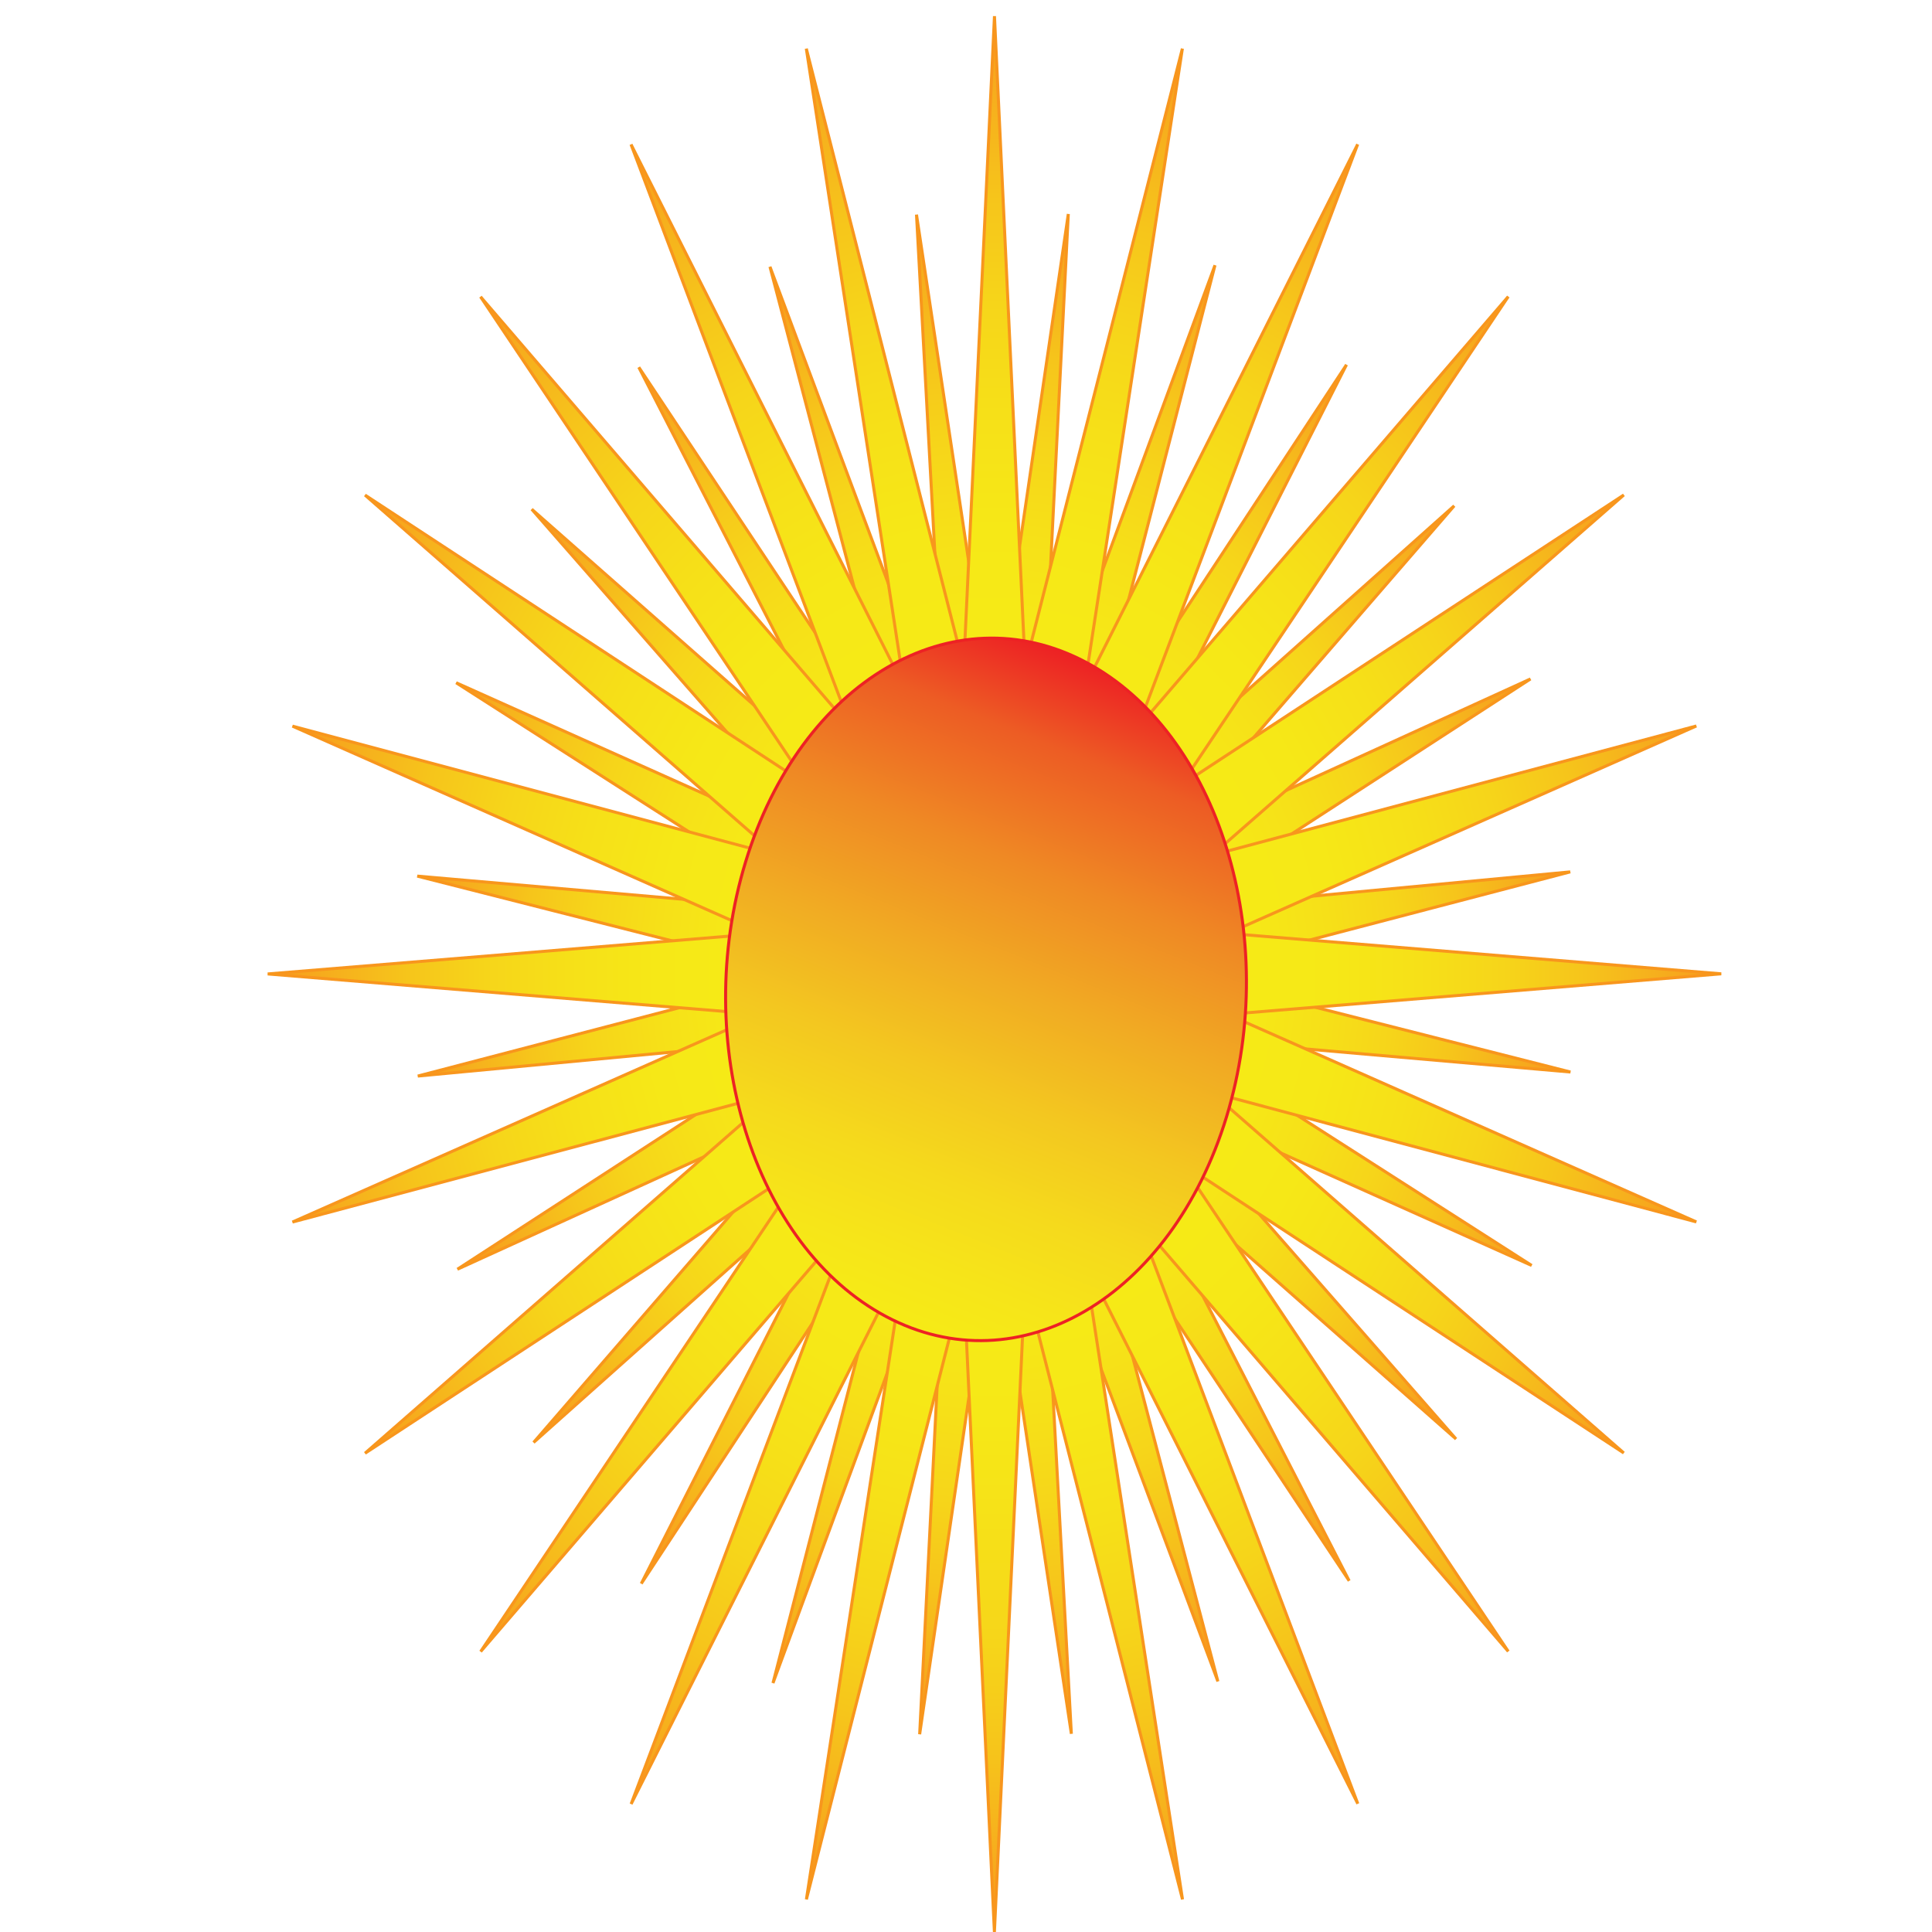 <?xml version="1.0" encoding="utf-8"?>
<!-- Generator: Adobe Illustrator 16.0.0, SVG Export Plug-In . SVG Version: 6.00 Build 0)  -->
<!DOCTYPE svg PUBLIC "-//W3C//DTD SVG 1.1//EN" "http://www.w3.org/Graphics/SVG/1.1/DTD/svg11.dtd">
<svg version="1.1" id="Layer_1" xmlns="http://www.w3.org/2000/svg" xmlns:xlink="http://www.w3.org/1999/xlink" x="0px" y="0px"
	 width="64px" height="64px" viewBox="0 0 64 64" enable-background="new 0 0 64 64" xml:space="preserve">
<g>
	
		<linearGradient id="SVGID_1_" gradientUnits="userSpaceOnUse" x1="33.02" y1="24.243" x2="33.02" y2="7.054" gradientTransform="matrix(0.991 -0.133 0.133 0.991 -3.851 4.59)">
		<stop  offset="0" style="stop-color:#F6EB16"/>
		<stop  offset="0.211" style="stop-color:#F6E817"/>
		<stop  offset="0.39" style="stop-color:#F6E018"/>
		<stop  offset="0.557" style="stop-color:#F6D51A"/>
		<stop  offset="0.717" style="stop-color:#F6C51B"/>
		<stop  offset="0.87" style="stop-color:#F6AF1D"/>
		<stop  offset="1" style="stop-color:#F8991D"/>
	</linearGradient>
	<polyline fill="url(#SVGID_1_)" stroke="#F8961D" stroke-width="0.1" points="30.36,7.109 31.294,24.328 32.909,24.042 
		30.36,7.109 	"/>
	
		<linearGradient id="SVGID_2_" gradientUnits="userSpaceOnUse" x1="1650.873" y1="699.683" x2="1650.873" y2="685.901" gradientTransform="matrix(0.385 0.923 -0.923 0.385 48.285 -1764.15)">
		<stop  offset="0" style="stop-color:#F6EB16"/>
		<stop  offset="0.211" style="stop-color:#F6E817"/>
		<stop  offset="0.39" style="stop-color:#F6E018"/>
		<stop  offset="0.557" style="stop-color:#F6D51A"/>
		<stop  offset="0.717" style="stop-color:#F6C51B"/>
		<stop  offset="0.87" style="stop-color:#F6AF1D"/>
		<stop  offset="1" style="stop-color:#F8991D"/>
	</linearGradient>
	<polygon fill="url(#SVGID_2_)" stroke="#F8961D" stroke-width="0.1" points="50.699,22.491 38.322,28.138 38.947,30.117 	"/>
	
		<linearGradient id="SVGID_3_" gradientUnits="userSpaceOnUse" x1="1197.019" y1="624.177" x2="1197.019" y2="609.426" gradientTransform="matrix(0.611 0.792 -0.792 0.611 -199.69 -1302.038)">
		<stop  offset="0" style="stop-color:#F6EB16"/>
		<stop  offset="0.211" style="stop-color:#F6E817"/>
		<stop  offset="0.39" style="stop-color:#F6E018"/>
		<stop  offset="0.557" style="stop-color:#F6D51A"/>
		<stop  offset="0.717" style="stop-color:#F6C51B"/>
		<stop  offset="0.87" style="stop-color:#F6AF1D"/>
		<stop  offset="1" style="stop-color:#F8991D"/>
	</linearGradient>
	<polygon fill="url(#SVGID_3_)" stroke="#F8961D" stroke-width="0.1" points="48.172,16.756 37.326,26.435 38.322,28.138 	"/>
	
		<linearGradient id="SVGID_4_" gradientUnits="userSpaceOnUse" x1="831.912" y1="489.883" x2="831.912" y2="474.055" gradientTransform="matrix(0.795 0.607 -0.607 0.795 -328.046 -868.543)">
		<stop  offset="0" style="stop-color:#F6EB16"/>
		<stop  offset="0.211" style="stop-color:#F6E817"/>
		<stop  offset="0.39" style="stop-color:#F6E018"/>
		<stop  offset="0.557" style="stop-color:#F6D51A"/>
		<stop  offset="0.717" style="stop-color:#F6C51B"/>
		<stop  offset="0.87" style="stop-color:#F6AF1D"/>
		<stop  offset="1" style="stop-color:#F8991D"/>
	</linearGradient>
	<polygon fill="url(#SVGID_4_)" stroke="#F8961D" stroke-width="0.1" points="44.604,12.082 36.027,25.132 37.32,26.435 	"/>
	
		<linearGradient id="SVGID_5_" gradientUnits="userSpaceOnUse" x1="509.113" y1="336.742" x2="509.113" y2="320.022" gradientTransform="matrix(0.925 0.38 -0.38 0.925 -307.891 -480.327)">
		<stop  offset="0" style="stop-color:#F6EB16"/>
		<stop  offset="0.211" style="stop-color:#F6E817"/>
		<stop  offset="0.39" style="stop-color:#F6E018"/>
		<stop  offset="0.557" style="stop-color:#F6D51A"/>
		<stop  offset="0.717" style="stop-color:#F6C51B"/>
		<stop  offset="0.87" style="stop-color:#F6AF1D"/>
		<stop  offset="1" style="stop-color:#F8991D"/>
	</linearGradient>
	<polygon fill="url(#SVGID_5_)" stroke="#F8961D" stroke-width="0.1" points="40.248,8.786 34.523,24.313 36.027,25.13 	"/>
	
		<linearGradient id="SVGID_6_" gradientUnits="userSpaceOnUse" x1="244.867" y1="181.573" x2="244.867" y2="164.38" gradientTransform="matrix(0.992 0.128 -0.128 0.992 -185.927 -187.194)">
		<stop  offset="0" style="stop-color:#F6EB16"/>
		<stop  offset="0.211" style="stop-color:#F6E817"/>
		<stop  offset="0.39" style="stop-color:#F6E018"/>
		<stop  offset="0.557" style="stop-color:#F6D51A"/>
		<stop  offset="0.717" style="stop-color:#F6C51B"/>
		<stop  offset="0.87" style="stop-color:#F6AF1D"/>
		<stop  offset="1" style="stop-color:#F8991D"/>
	</linearGradient>
	<polyline fill="url(#SVGID_6_)" stroke="#F8961D" stroke-width="0.1" points="35.389,7.088 32.905,24.04 34.521,24.313 
		35.389,7.088 	"/>
	
		<linearGradient id="SVGID_7_" gradientUnits="userSpaceOnUse" x1="375.238" y1="148.263" x2="375.238" y2="135.084" gradientTransform="matrix(-0.133 -0.991 0.991 -0.133 -70.133 424.995)">
		<stop  offset="0" style="stop-color:#F6EB16"/>
		<stop  offset="0.211" style="stop-color:#F6E817"/>
		<stop  offset="0.39" style="stop-color:#F6E018"/>
		<stop  offset="0.557" style="stop-color:#F6D51A"/>
		<stop  offset="0.717" style="stop-color:#F6C51B"/>
		<stop  offset="0.87" style="stop-color:#F6AF1D"/>
		<stop  offset="1" style="stop-color:#F8991D"/>
	</linearGradient>
	<polygon fill="url(#SVGID_7_)" stroke="#F8961D" stroke-width="0.1" points="13.84,35.646 26.904,34.414 26.686,32.288 	"/>
	
		<linearGradient id="SVGID_8_" gradientUnits="userSpaceOnUse" x1="1859.461" y1="398.861" x2="1859.461" y2="382.153" gradientTransform="matrix(0.923 -0.385 0.385 0.923 -1838.873 372.86)">
		<stop  offset="0" style="stop-color:#F6EB16"/>
		<stop  offset="0.211" style="stop-color:#F6E817"/>
		<stop  offset="0.39" style="stop-color:#F6E018"/>
		<stop  offset="0.557" style="stop-color:#F6D51A"/>
		<stop  offset="0.717" style="stop-color:#F6C51B"/>
		<stop  offset="0.87" style="stop-color:#F6AF1D"/>
		<stop  offset="1" style="stop-color:#F8991D"/>
	</linearGradient>
	<polygon fill="url(#SVGID_8_)" stroke="#F8961D" stroke-width="0.1" points="25.506,8.836 29.789,25.154 31.294,24.328 	"/>
	
		<linearGradient id="SVGID_9_" gradientUnits="userSpaceOnUse" x1="1477.126" y1="387.917" x2="1477.126" y2="372.111" gradientTransform="matrix(0.792 -0.611 0.611 0.792 -1376.761 620.835)">
		<stop  offset="0" style="stop-color:#F6EB16"/>
		<stop  offset="0.211" style="stop-color:#F6E817"/>
		<stop  offset="0.39" style="stop-color:#F6E018"/>
		<stop  offset="0.557" style="stop-color:#F6D51A"/>
		<stop  offset="0.717" style="stop-color:#F6C51B"/>
		<stop  offset="0.87" style="stop-color:#F6AF1D"/>
		<stop  offset="1" style="stop-color:#F8991D"/>
	</linearGradient>
	<polygon fill="url(#SVGID_9_)" stroke="#F8961D" stroke-width="0.1" points="21.161,12.166 28.501,26.465 29.789,25.151 	"/>
	
		<linearGradient id="SVGID_10_" gradientUnits="userSpaceOnUse" x1="1163.588" y1="334.405" x2="1163.588" y2="319.677" gradientTransform="matrix(0.607 -0.795 0.795 0.607 -943.266 749.191)">
		<stop  offset="0" style="stop-color:#F6EB16"/>
		<stop  offset="0.211" style="stop-color:#F6E817"/>
		<stop  offset="0.39" style="stop-color:#F6E018"/>
		<stop  offset="0.557" style="stop-color:#F6D51A"/>
		<stop  offset="0.717" style="stop-color:#F6C51B"/>
		<stop  offset="0.87" style="stop-color:#F6AF1D"/>
		<stop  offset="1" style="stop-color:#F8991D"/>
	</linearGradient>
	<polygon fill="url(#SVGID_10_)" stroke="#F8961D" stroke-width="0.1" points="17.614,16.868 27.512,28.175 28.501,26.467 	"/>
	
		<linearGradient id="SVGID_11_" gradientUnits="userSpaceOnUse" x1="868.898" y1="272.531" x2="868.898" y2="258.766" gradientTransform="matrix(0.38 -0.925 0.925 0.38 -555.051 729.035)">
		<stop  offset="0" style="stop-color:#F6EB16"/>
		<stop  offset="0.211" style="stop-color:#F6E817"/>
		<stop  offset="0.39" style="stop-color:#F6E018"/>
		<stop  offset="0.557" style="stop-color:#F6D51A"/>
		<stop  offset="0.717" style="stop-color:#F6C51B"/>
		<stop  offset="0.87" style="stop-color:#F6AF1D"/>
		<stop  offset="1" style="stop-color:#F8991D"/>
	</linearGradient>
	<polygon fill="url(#SVGID_11_)" stroke="#F8961D" stroke-width="0.1" points="15.111,22.617 26.893,30.162 27.512,28.175 	"/>
	
		<linearGradient id="SVGID_12_" gradientUnits="userSpaceOnUse" x1="608.033" y1="212.718" x2="608.033" y2="199.542" gradientTransform="matrix(0.128 -0.992 0.992 0.128 -261.917 607.071)">
		<stop  offset="0" style="stop-color:#F6EB16"/>
		<stop  offset="0.211" style="stop-color:#F6E817"/>
		<stop  offset="0.39" style="stop-color:#F6E018"/>
		<stop  offset="0.557" style="stop-color:#F6D51A"/>
		<stop  offset="0.717" style="stop-color:#F6C51B"/>
		<stop  offset="0.87" style="stop-color:#F6AF1D"/>
		<stop  offset="1" style="stop-color:#F8991D"/>
	</linearGradient>
	<polygon fill="url(#SVGID_12_)" stroke="#F8961D" stroke-width="0.1" points="13.823,29.022 26.686,32.291 26.893,30.162 	"/>
	
		<linearGradient id="SVGID_13_" gradientUnits="userSpaceOnUse" x1="310.133" y1="702.598" x2="310.133" y2="685.403" gradientTransform="matrix(-0.991 0.133 -0.133 -0.991 434.704 695.354)">
		<stop  offset="0" style="stop-color:#F6EB16"/>
		<stop  offset="0.211" style="stop-color:#F6E817"/>
		<stop  offset="0.39" style="stop-color:#F6E018"/>
		<stop  offset="0.557" style="stop-color:#F6D51A"/>
		<stop  offset="0.717" style="stop-color:#F6C51B"/>
		<stop  offset="0.87" style="stop-color:#F6AF1D"/>
		<stop  offset="1" style="stop-color:#F8991D"/>
	</linearGradient>
	<polygon fill="url(#SVGID_13_)" stroke="#F8961D" stroke-width="0.1" points="35.49,57.434 34.555,40.211 32.943,40.492 	"/>
	
		<linearGradient id="SVGID_14_" gradientUnits="userSpaceOnUse" x1="2377.798" y1="607.588" x2="2377.798" y2="593.811" gradientTransform="matrix(-0.385 -0.923 0.923 -0.385 382.569 2464.092)">
		<stop  offset="0" style="stop-color:#F6EB16"/>
		<stop  offset="0.211" style="stop-color:#F6E817"/>
		<stop  offset="0.39" style="stop-color:#F6E018"/>
		<stop  offset="0.557" style="stop-color:#F6D51A"/>
		<stop  offset="0.717" style="stop-color:#F6C51B"/>
		<stop  offset="0.87" style="stop-color:#F6AF1D"/>
		<stop  offset="1" style="stop-color:#F8991D"/>
	</linearGradient>
	<polygon fill="url(#SVGID_14_)" stroke="#F8961D" stroke-width="0.1" points="15.153,42.045 27.53,36.4 26.901,34.422 	"/>
	
		<linearGradient id="SVGID_15_" gradientUnits="userSpaceOnUse" x1="1923.059" y1="723.377" x2="1923.059" y2="708.621" gradientTransform="matrix(-0.611 -0.792 0.792 -0.611 630.544 2001.981)">
		<stop  offset="0" style="stop-color:#F6EB16"/>
		<stop  offset="0.211" style="stop-color:#F6E817"/>
		<stop  offset="0.39" style="stop-color:#F6E018"/>
		<stop  offset="0.557" style="stop-color:#F6D51A"/>
		<stop  offset="0.717" style="stop-color:#F6C51B"/>
		<stop  offset="0.87" style="stop-color:#F6AF1D"/>
		<stop  offset="1" style="stop-color:#F8991D"/>
	</linearGradient>
	<polygon fill="url(#SVGID_15_)" stroke="#F8961D" stroke-width="0.1" points="17.676,47.783 28.527,38.102 27.53,36.4 	"/>
	
		<linearGradient id="SVGID_16_" gradientUnits="userSpaceOnUse" x1="1507.532" y1="773.622" x2="1507.532" y2="757.788" gradientTransform="matrix(-0.795 -0.607 0.607 -0.795 758.899 1568.484)">
		<stop  offset="0" style="stop-color:#F6EB16"/>
		<stop  offset="0.211" style="stop-color:#F6E817"/>
		<stop  offset="0.39" style="stop-color:#F6E018"/>
		<stop  offset="0.557" style="stop-color:#F6D51A"/>
		<stop  offset="0.717" style="stop-color:#F6C51B"/>
		<stop  offset="0.87" style="stop-color:#F6AF1D"/>
		<stop  offset="1" style="stop-color:#F8991D"/>
	</linearGradient>
	<polygon fill="url(#SVGID_16_)" stroke="#F8961D" stroke-width="0.1" points="21.243,52.459 29.822,39.408 28.529,38.102 	"/>
	
		<linearGradient id="SVGID_17_" gradientUnits="userSpaceOnUse" x1="1088.287" y1="785.656" x2="1088.287" y2="768.935" gradientTransform="matrix(-0.925 -0.38 0.38 -0.925 738.744 1180.27)">
		<stop  offset="0" style="stop-color:#F6EB16"/>
		<stop  offset="0.211" style="stop-color:#F6E817"/>
		<stop  offset="0.39" style="stop-color:#F6E018"/>
		<stop  offset="0.557" style="stop-color:#F6D51A"/>
		<stop  offset="0.717" style="stop-color:#F6C51B"/>
		<stop  offset="0.87" style="stop-color:#F6AF1D"/>
		<stop  offset="1" style="stop-color:#F8991D"/>
	</linearGradient>
	<polygon fill="url(#SVGID_17_)" stroke="#F8961D" stroke-width="0.1" points="25.606,55.754 31.33,40.223 29.822,39.408 	"/>
	
		<linearGradient id="SVGID_18_" gradientUnits="userSpaceOnUse" x1="688.134" y1="765.072" x2="688.134" y2="747.875" gradientTransform="matrix(-0.992 -0.128 0.128 -0.992 616.78 887.136)">
		<stop  offset="0" style="stop-color:#F6EB16"/>
		<stop  offset="0.211" style="stop-color:#F6E817"/>
		<stop  offset="0.39" style="stop-color:#F6E018"/>
		<stop  offset="0.557" style="stop-color:#F6D51A"/>
		<stop  offset="0.717" style="stop-color:#F6C51B"/>
		<stop  offset="0.87" style="stop-color:#F6AF1D"/>
		<stop  offset="1" style="stop-color:#F8991D"/>
	</linearGradient>
	<polygon fill="url(#SVGID_18_)" stroke="#F8961D" stroke-width="0.1" points="30.465,57.449 32.943,40.496 31.33,40.221 	"/>
	
		<linearGradient id="SVGID_19_" gradientUnits="userSpaceOnUse" x1="2423.35" y1="1653.688" x2="2423.35" y2="1636.978" gradientTransform="matrix(-0.923 0.385 -0.385 -0.923 2908.494 632.543)">
		<stop  offset="0" style="stop-color:#F6EB16"/>
		<stop  offset="0.211" style="stop-color:#F6E817"/>
		<stop  offset="0.39" style="stop-color:#F6E018"/>
		<stop  offset="0.557" style="stop-color:#F6D51A"/>
		<stop  offset="0.717" style="stop-color:#F6C51B"/>
		<stop  offset="0.87" style="stop-color:#F6AF1D"/>
		<stop  offset="1" style="stop-color:#F8991D"/>
	</linearGradient>
	<polygon fill="url(#SVGID_19_)" stroke="#F8961D" stroke-width="0.1" points="40.344,55.699 36.059,39.381 34.555,40.209 	"/>
	
		<linearGradient id="SVGID_20_" gradientUnits="userSpaceOnUse" x1="1697.035" y1="1746.023" x2="1697.035" y2="1730.215" gradientTransform="matrix(-0.792 0.611 -0.611 -0.792 2446.382 384.567)">
		<stop  offset="0" style="stop-color:#F6EB16"/>
		<stop  offset="0.211" style="stop-color:#F6E817"/>
		<stop  offset="0.39" style="stop-color:#F6E018"/>
		<stop  offset="0.557" style="stop-color:#F6D51A"/>
		<stop  offset="0.717" style="stop-color:#F6C51B"/>
		<stop  offset="0.87" style="stop-color:#F6AF1D"/>
		<stop  offset="1" style="stop-color:#F8991D"/>
	</linearGradient>
	<polygon fill="url(#SVGID_20_)" stroke="#F8961D" stroke-width="0.1" points="44.693,52.367 37.348,38.068 36.059,39.385 	"/>
	
		<linearGradient id="SVGID_21_" gradientUnits="userSpaceOnUse" x1="1024.484" y1="1703.15" x2="1024.484" y2="1688.422" gradientTransform="matrix(-0.607 0.795 -0.795 -0.607 2012.885 256.212)">
		<stop  offset="0" style="stop-color:#F6EB16"/>
		<stop  offset="0.211" style="stop-color:#F6E817"/>
		<stop  offset="0.39" style="stop-color:#F6E018"/>
		<stop  offset="0.557" style="stop-color:#F6D51A"/>
		<stop  offset="0.717" style="stop-color:#F6C51B"/>
		<stop  offset="0.87" style="stop-color:#F6AF1D"/>
		<stop  offset="1" style="stop-color:#F8991D"/>
	</linearGradient>
	<polygon fill="url(#SVGID_21_)" stroke="#F8961D" stroke-width="0.1" points="48.232,47.668 38.334,36.359 37.348,38.066 	"/>
	
		<linearGradient id="SVGID_22_" gradientUnits="userSpaceOnUse" x1="380.321" y1="1558.647" x2="380.321" y2="1544.879" gradientTransform="matrix(-0.38 0.925 -0.925 -0.38 1624.67 276.368)">
		<stop  offset="0" style="stop-color:#F6EB16"/>
		<stop  offset="0.211" style="stop-color:#F6E817"/>
		<stop  offset="0.39" style="stop-color:#F6E018"/>
		<stop  offset="0.557" style="stop-color:#F6D51A"/>
		<stop  offset="0.717" style="stop-color:#F6C51B"/>
		<stop  offset="0.87" style="stop-color:#F6AF1D"/>
		<stop  offset="1" style="stop-color:#F8991D"/>
	</linearGradient>
	<polygon fill="url(#SVGID_22_)" stroke="#F8961D" stroke-width="0.1" points="50.738,41.92 38.955,34.373 38.334,36.359 	"/>
	
		<linearGradient id="SVGID_23_" gradientUnits="userSpaceOnUse" x1="-196.713" y1="1328.564" x2="-196.713" y2="1315.394" gradientTransform="matrix(-0.128 0.992 -0.992 -0.128 1331.538 398.331)">
		<stop  offset="0" style="stop-color:#F6EB16"/>
		<stop  offset="0.211" style="stop-color:#F6E817"/>
		<stop  offset="0.39" style="stop-color:#F6E018"/>
		<stop  offset="0.557" style="stop-color:#F6D51A"/>
		<stop  offset="0.717" style="stop-color:#F6C51B"/>
		<stop  offset="0.87" style="stop-color:#F6AF1D"/>
		<stop  offset="1" style="stop-color:#F8991D"/>
	</linearGradient>
	<polygon fill="url(#SVGID_23_)" stroke="#F8961D" stroke-width="0.1" points="52.023,35.512 39.164,32.249 38.955,34.373 	"/>
	
		<linearGradient id="SVGID_24_" gradientUnits="userSpaceOnUse" x1="993.83" y1="402.948" x2="993.83" y2="389.763" gradientTransform="matrix(0.133 0.991 -0.991 0.133 306.004 -1007.476)">
		<stop  offset="0" style="stop-color:#F6EB16"/>
		<stop  offset="0.211" style="stop-color:#F6E817"/>
		<stop  offset="0.39" style="stop-color:#F6E018"/>
		<stop  offset="0.557" style="stop-color:#F6D51A"/>
		<stop  offset="0.717" style="stop-color:#F6C51B"/>
		<stop  offset="0.87" style="stop-color:#F6AF1D"/>
		<stop  offset="1" style="stop-color:#F8991D"/>
	</linearGradient>
	<polygon fill="url(#SVGID_24_)" stroke="#F8961D" stroke-width="0.1" points="52.016,28.882 38.947,30.113 39.164,32.243 	"/>
	<linearGradient id="SVGID_25_" gradientUnits="userSpaceOnUse" x1="32.942" y1="22.076" x2="32.942" y2="0.534">
		<stop  offset="0" style="stop-color:#F6EB16"/>
		<stop  offset="0.211" style="stop-color:#F6E817"/>
		<stop  offset="0.39" style="stop-color:#F6E018"/>
		<stop  offset="0.557" style="stop-color:#F6D51A"/>
		<stop  offset="0.717" style="stop-color:#F6C51B"/>
		<stop  offset="0.87" style="stop-color:#F6AF1D"/>
		<stop  offset="1" style="stop-color:#F8991D"/>
	</linearGradient>
	<polyline fill="url(#SVGID_25_)" stroke="#F8961D" stroke-width="0.1" points="32.943,0.534 31.924,22.076 33.959,22.076 
		32.943,0.534 	"/>
	
		<linearGradient id="SVGID_26_" gradientUnits="userSpaceOnUse" x1="1652.29" y1="698.733" x2="1652.29" y2="681.961" gradientTransform="matrix(0.259 0.966 -0.966 0.259 287.623 -1747.132)">
		<stop  offset="0" style="stop-color:#F6EB16"/>
		<stop  offset="0.211" style="stop-color:#F6E817"/>
		<stop  offset="0.39" style="stop-color:#F6E018"/>
		<stop  offset="0.557" style="stop-color:#F6D51A"/>
		<stop  offset="0.717" style="stop-color:#F6C51B"/>
		<stop  offset="0.87" style="stop-color:#F6AF1D"/>
		<stop  offset="1" style="stop-color:#F8991D"/>
	</linearGradient>
	<polygon fill="url(#SVGID_26_)" stroke="#F8961D" stroke-width="0.1" points="56.193,24.049 40.15,28.328 40.672,30.922 	"/>
	
		<linearGradient id="SVGID_27_" gradientUnits="userSpaceOnUse" x1="1197.109" y1="622.778" x2="1197.109" y2="604.998" gradientTransform="matrix(0.5 0.866 -0.866 0.5 -19.958 -1321.28)">
		<stop  offset="0" style="stop-color:#F6EB16"/>
		<stop  offset="0.211" style="stop-color:#F6E817"/>
		<stop  offset="0.39" style="stop-color:#F6E018"/>
		<stop  offset="0.557" style="stop-color:#F6D51A"/>
		<stop  offset="0.717" style="stop-color:#F6C51B"/>
		<stop  offset="0.87" style="stop-color:#F6AF1D"/>
		<stop  offset="1" style="stop-color:#F8991D"/>
	</linearGradient>
	<polygon fill="url(#SVGID_27_)" stroke="#F8961D" stroke-width="0.1" points="53.791,16.396 39.129,26.006 40.15,28.328 	"/>
	
		<linearGradient id="SVGID_28_" gradientUnits="userSpaceOnUse" x1="831.775" y1="488.062" x2="831.775" y2="468.955" gradientTransform="matrix(0.707 0.707 -0.707 0.707 -205.253 -908.586)">
		<stop  offset="0" style="stop-color:#F6EB16"/>
		<stop  offset="0.211" style="stop-color:#F6E817"/>
		<stop  offset="0.39" style="stop-color:#F6E018"/>
		<stop  offset="0.557" style="stop-color:#F6D51A"/>
		<stop  offset="0.717" style="stop-color:#F6C51B"/>
		<stop  offset="0.87" style="stop-color:#F6AF1D"/>
		<stop  offset="1" style="stop-color:#F8991D"/>
	</linearGradient>
	<polygon fill="url(#SVGID_28_)" stroke="#F8961D" stroke-width="0.1" points="49.963,9.825 37.689,24.106 39.123,26.006 	"/>
	
		<linearGradient id="SVGID_29_" gradientUnits="userSpaceOnUse" x1="508.727" y1="335.062" x2="508.727" y2="314.678" gradientTransform="matrix(0.866 0.5 -0.5 0.866 -236.792 -521.257)">
		<stop  offset="0" style="stop-color:#F6EB16"/>
		<stop  offset="0.211" style="stop-color:#F6E817"/>
		<stop  offset="0.39" style="stop-color:#F6E018"/>
		<stop  offset="0.557" style="stop-color:#F6D51A"/>
		<stop  offset="0.717" style="stop-color:#F6C51B"/>
		<stop  offset="0.87" style="stop-color:#F6AF1D"/>
		<stop  offset="1" style="stop-color:#F8991D"/>
	</linearGradient>
	<polyline fill="url(#SVGID_29_)" stroke="#F8961D" stroke-width="0.1" points="44.975,4.779 35.926,22.763 37.686,24.106 
		44.975,4.779 	"/>
	
		<linearGradient id="SVGID_30_" gradientUnits="userSpaceOnUse" x1="244.342" y1="180.4" x2="244.342" y2="159.125" gradientTransform="matrix(0.966 0.259 -0.259 0.966 -154.529 -215.022)">
		<stop  offset="0" style="stop-color:#F6EB16"/>
		<stop  offset="0.211" style="stop-color:#F6E817"/>
		<stop  offset="0.39" style="stop-color:#F6E018"/>
		<stop  offset="0.557" style="stop-color:#F6D51A"/>
		<stop  offset="0.717" style="stop-color:#F6C51B"/>
		<stop  offset="0.87" style="stop-color:#F6AF1D"/>
		<stop  offset="1" style="stop-color:#F8991D"/>
	</linearGradient>
	<polyline fill="url(#SVGID_30_)" stroke="#F8961D" stroke-width="0.1" points="39.168,1.609 33.959,22.069 35.924,22.766 
		39.168,1.609 	"/>
	
		<linearGradient id="SVGID_31_" gradientUnits="userSpaceOnUse" x1="375.682" y1="146.673" x2="375.682" y2="130.329" gradientTransform="matrix(0 -1 1 0 -121.461 407.945)">
		<stop  offset="0" style="stop-color:#F6EB16"/>
		<stop  offset="0.211" style="stop-color:#F6E817"/>
		<stop  offset="0.39" style="stop-color:#F6E018"/>
		<stop  offset="0.557" style="stop-color:#F6D51A"/>
		<stop  offset="0.717" style="stop-color:#F6C51B"/>
		<stop  offset="0.87" style="stop-color:#F6AF1D"/>
		<stop  offset="1" style="stop-color:#F8991D"/>
	</linearGradient>
	<polygon fill="url(#SVGID_31_)" stroke="#F8961D" stroke-width="0.1" points="8.868,32.263 25.212,33.604 25.212,30.924 	"/>
	
		<linearGradient id="SVGID_32_" gradientUnits="userSpaceOnUse" x1="1860.336" y1="397.139" x2="1860.336" y2="375.863" gradientTransform="matrix(0.966 -0.259 0.259 0.966 -1868.593 120.322)">
		<stop  offset="0" style="stop-color:#F6EB16"/>
		<stop  offset="0.211" style="stop-color:#F6E817"/>
		<stop  offset="0.39" style="stop-color:#F6E018"/>
		<stop  offset="0.557" style="stop-color:#F6D51A"/>
		<stop  offset="0.717" style="stop-color:#F6C51B"/>
		<stop  offset="0.87" style="stop-color:#F6AF1D"/>
		<stop  offset="1" style="stop-color:#F8991D"/>
	</linearGradient>
	<polyline fill="url(#SVGID_32_)" stroke="#F8961D" stroke-width="0.1" points="26.71,1.61 29.955,22.766 31.922,22.071 26.71,1.61 
			"/>
	
		<linearGradient id="SVGID_33_" gradientUnits="userSpaceOnUse" x1="1477.465" y1="385.795" x2="1477.465" y2="365.415" gradientTransform="matrix(0.866 -0.5 0.5 0.866 -1442.741 427.904)">
		<stop  offset="0" style="stop-color:#F6EB16"/>
		<stop  offset="0.211" style="stop-color:#F6E817"/>
		<stop  offset="0.39" style="stop-color:#F6E018"/>
		<stop  offset="0.557" style="stop-color:#F6D51A"/>
		<stop  offset="0.717" style="stop-color:#F6C51B"/>
		<stop  offset="0.87" style="stop-color:#F6AF1D"/>
		<stop  offset="1" style="stop-color:#F8991D"/>
	</linearGradient>
	<polyline fill="url(#SVGID_33_)" stroke="#F8961D" stroke-width="0.1" points="20.903,4.783 28.191,24.106 29.955,22.766 
		20.903,4.783 	"/>
	
		<linearGradient id="SVGID_34_" gradientUnits="userSpaceOnUse" x1="1164.375" y1="332.067" x2="1164.375" y2="312.967" gradientTransform="matrix(0.707 -0.707 0.707 0.707 -1030.047 613.198)">
		<stop  offset="0" style="stop-color:#F6EB16"/>
		<stop  offset="0.211" style="stop-color:#F6E817"/>
		<stop  offset="0.39" style="stop-color:#F6E018"/>
		<stop  offset="0.557" style="stop-color:#F6D51A"/>
		<stop  offset="0.717" style="stop-color:#F6C51B"/>
		<stop  offset="0.87" style="stop-color:#F6AF1D"/>
		<stop  offset="1" style="stop-color:#F8991D"/>
	</linearGradient>
	<polygon fill="url(#SVGID_34_)" stroke="#F8961D" stroke-width="0.1" points="15.918,9.83 26.753,26.008 28.191,24.109 	"/>
	
		<linearGradient id="SVGID_35_" gradientUnits="userSpaceOnUse" x1="869.827" y1="270.69" x2="869.827" y2="252.909" gradientTransform="matrix(0.5 -0.866 0.866 0.5 -642.718 644.737)">
		<stop  offset="0" style="stop-color:#F6EB16"/>
		<stop  offset="0.211" style="stop-color:#F6E817"/>
		<stop  offset="0.39" style="stop-color:#F6E018"/>
		<stop  offset="0.557" style="stop-color:#F6D51A"/>
		<stop  offset="0.717" style="stop-color:#F6C51B"/>
		<stop  offset="0.87" style="stop-color:#F6AF1D"/>
		<stop  offset="1" style="stop-color:#F8991D"/>
	</linearGradient>
	<polygon fill="url(#SVGID_35_)" stroke="#F8961D" stroke-width="0.1" points="12.092,16.4 25.734,28.334 26.751,26.013 	"/>
	
		<linearGradient id="SVGID_36_" gradientUnits="userSpaceOnUse" x1="608.385" y1="211.805" x2="608.385" y2="195.035" gradientTransform="matrix(0.259 -0.966 0.966 0.259 -336.482 562.474)">
		<stop  offset="0" style="stop-color:#F6EB16"/>
		<stop  offset="0.211" style="stop-color:#F6E817"/>
		<stop  offset="0.39" style="stop-color:#F6E018"/>
		<stop  offset="0.557" style="stop-color:#F6D51A"/>
		<stop  offset="0.717" style="stop-color:#F6C51B"/>
		<stop  offset="0.87" style="stop-color:#F6AF1D"/>
		<stop  offset="1" style="stop-color:#F8991D"/>
	</linearGradient>
	<polygon fill="url(#SVGID_36_)" stroke="#F8961D" stroke-width="0.1" points="9.688,24.054 25.208,30.924 25.737,28.334 	"/>
	
		<linearGradient id="SVGID_37_" gradientUnits="userSpaceOnUse" x1="310.043" y1="700.443" x2="310.043" y2="678.906" gradientTransform="matrix(-1 0 0 -1 342.984 742.906)">
		<stop  offset="0" style="stop-color:#F6EB16"/>
		<stop  offset="0.211" style="stop-color:#F6E817"/>
		<stop  offset="0.39" style="stop-color:#F6E018"/>
		<stop  offset="0.557" style="stop-color:#F6D51A"/>
		<stop  offset="0.717" style="stop-color:#F6C51B"/>
		<stop  offset="0.87" style="stop-color:#F6AF1D"/>
		<stop  offset="1" style="stop-color:#F8991D"/>
	</linearGradient>
	<polygon fill="url(#SVGID_37_)" stroke="#F8961D" stroke-width="0.1" points="32.941,64 33.959,42.463 31.924,42.463 	"/>
	
		<linearGradient id="SVGID_38_" gradientUnits="userSpaceOnUse" x1="2379.288" y1="606.637" x2="2379.288" y2="589.865" gradientTransform="matrix(-0.259 -0.966 0.966 -0.259 55.361 2490.039)">
		<stop  offset="0" style="stop-color:#F6EB16"/>
		<stop  offset="0.211" style="stop-color:#F6E817"/>
		<stop  offset="0.39" style="stop-color:#F6E018"/>
		<stop  offset="0.557" style="stop-color:#F6D51A"/>
		<stop  offset="0.717" style="stop-color:#F6C51B"/>
		<stop  offset="0.87" style="stop-color:#F6AF1D"/>
		<stop  offset="1" style="stop-color:#F8991D"/>
	</linearGradient>
	<polygon fill="url(#SVGID_38_)" stroke="#F8961D" stroke-width="0.1" points="9.688,40.482 25.737,36.205 25.209,33.611 	"/>
	
		<linearGradient id="SVGID_39_" gradientUnits="userSpaceOnUse" x1="1923.161" y1="722.002" x2="1923.161" y2="704.217" gradientTransform="matrix(-0.5 -0.866 0.866 -0.5 362.942 2064.186)">
		<stop  offset="0" style="stop-color:#F6EB16"/>
		<stop  offset="0.211" style="stop-color:#F6E817"/>
		<stop  offset="0.39" style="stop-color:#F6E018"/>
		<stop  offset="0.557" style="stop-color:#F6D51A"/>
		<stop  offset="0.717" style="stop-color:#F6C51B"/>
		<stop  offset="0.87" style="stop-color:#F6AF1D"/>
		<stop  offset="1" style="stop-color:#F8991D"/>
	</linearGradient>
	<polygon fill="url(#SVGID_39_)" stroke="#F8961D" stroke-width="0.1" points="12.092,48.141 26.753,38.531 25.737,36.205 	"/>
	
		<linearGradient id="SVGID_40_" gradientUnits="userSpaceOnUse" x1="1507.401" y1="771.801" x2="1507.401" y2="752.699" gradientTransform="matrix(-0.707 -0.707 0.707 -0.707 548.237 1651.492)">
		<stop  offset="0" style="stop-color:#F6EB16"/>
		<stop  offset="0.211" style="stop-color:#F6E817"/>
		<stop  offset="0.39" style="stop-color:#F6E018"/>
		<stop  offset="0.557" style="stop-color:#F6D51A"/>
		<stop  offset="0.717" style="stop-color:#F6C51B"/>
		<stop  offset="0.87" style="stop-color:#F6AF1D"/>
		<stop  offset="1" style="stop-color:#F8991D"/>
	</linearGradient>
	<polygon fill="url(#SVGID_40_)" stroke="#F8961D" stroke-width="0.1" points="15.922,54.711 28.199,40.428 26.757,38.531 	"/>
	
		<linearGradient id="SVGID_41_" gradientUnits="userSpaceOnUse" x1="1087.906" y1="784.002" x2="1087.906" y2="763.613" gradientTransform="matrix(-0.866 -0.5 0.5 -0.866 579.776 1264.163)">
		<stop  offset="0" style="stop-color:#F6EB16"/>
		<stop  offset="0.211" style="stop-color:#F6E817"/>
		<stop  offset="0.39" style="stop-color:#F6E018"/>
		<stop  offset="0.557" style="stop-color:#F6D51A"/>
		<stop  offset="0.717" style="stop-color:#F6C51B"/>
		<stop  offset="0.87" style="stop-color:#F6AF1D"/>
		<stop  offset="1" style="stop-color:#F8991D"/>
	</linearGradient>
	<polygon fill="url(#SVGID_41_)" stroke="#F8961D" stroke-width="0.1" points="20.907,59.76 29.958,41.77 28.199,40.428 	"/>
	
		<linearGradient id="SVGID_42_" gradientUnits="userSpaceOnUse" x1="687.584" y1="763.963" x2="687.584" y2="742.689" gradientTransform="matrix(-0.966 -0.259 0.259 -0.966 497.513 957.928)">
		<stop  offset="0" style="stop-color:#F6EB16"/>
		<stop  offset="0.211" style="stop-color:#F6E817"/>
		<stop  offset="0.39" style="stop-color:#F6E018"/>
		<stop  offset="0.557" style="stop-color:#F6D51A"/>
		<stop  offset="0.717" style="stop-color:#F6C51B"/>
		<stop  offset="0.87" style="stop-color:#F6AF1D"/>
		<stop  offset="1" style="stop-color:#F8991D"/>
	</linearGradient>
	<polygon fill="url(#SVGID_42_)" stroke="#F8961D" stroke-width="0.1" points="26.713,62.92 31.925,42.463 29.96,41.768 	"/>
	
		<linearGradient id="SVGID_43_" gradientUnits="userSpaceOnUse" x1="2424.285" y1="1652.07" x2="2424.285" y2="1630.798" gradientTransform="matrix(-0.966 0.259 -0.259 -0.966 2803.969 1010.399)">
		<stop  offset="0" style="stop-color:#F6EB16"/>
		<stop  offset="0.211" style="stop-color:#F6E817"/>
		<stop  offset="0.39" style="stop-color:#F6E018"/>
		<stop  offset="0.557" style="stop-color:#F6D51A"/>
		<stop  offset="0.717" style="stop-color:#F6C51B"/>
		<stop  offset="0.87" style="stop-color:#F6AF1D"/>
		<stop  offset="1" style="stop-color:#F8991D"/>
	</linearGradient>
	<polygon fill="url(#SVGID_43_)" stroke="#F8961D" stroke-width="0.1" points="39.172,62.92 35.926,41.768 33.959,42.463 	"/>
	
		<linearGradient id="SVGID_44_" gradientUnits="userSpaceOnUse" x1="1697.362" y1="1743.92" x2="1697.362" y2="1723.539" gradientTransform="matrix(-0.866 0.5 -0.5 -0.866 2378.116 702.815)">
		<stop  offset="0" style="stop-color:#F6EB16"/>
		<stop  offset="0.211" style="stop-color:#F6E817"/>
		<stop  offset="0.39" style="stop-color:#F6E018"/>
		<stop  offset="0.557" style="stop-color:#F6D51A"/>
		<stop  offset="0.717" style="stop-color:#F6C51B"/>
		<stop  offset="0.87" style="stop-color:#F6AF1D"/>
		<stop  offset="1" style="stop-color:#F8991D"/>
	</linearGradient>
	<polygon fill="url(#SVGID_44_)" stroke="#F8961D" stroke-width="0.1" points="44.979,59.75 37.689,40.426 35.926,41.768 	"/>
	
		<linearGradient id="SVGID_45_" gradientUnits="userSpaceOnUse" x1="1025.291" y1="1700.814" x2="1025.291" y2="1681.711" gradientTransform="matrix(-0.707 0.707 -0.707 -0.707 1965.422 517.52)">
		<stop  offset="0" style="stop-color:#F6EB16"/>
		<stop  offset="0.211" style="stop-color:#F6E817"/>
		<stop  offset="0.39" style="stop-color:#F6E018"/>
		<stop  offset="0.557" style="stop-color:#F6D51A"/>
		<stop  offset="0.717" style="stop-color:#F6C51B"/>
		<stop  offset="0.87" style="stop-color:#F6AF1D"/>
		<stop  offset="1" style="stop-color:#F8991D"/>
	</linearGradient>
	<polygon fill="url(#SVGID_45_)" stroke="#F8961D" stroke-width="0.1" points="49.963,54.705 39.129,38.523 37.689,40.42 	"/>
	
		<linearGradient id="SVGID_46_" gradientUnits="userSpaceOnUse" x1="381.233" y1="1556.822" x2="381.233" y2="1539.041" gradientTransform="matrix(-0.5 0.866 -0.866 -0.5 1578.093 485.981)">
		<stop  offset="0" style="stop-color:#F6EB16"/>
		<stop  offset="0.211" style="stop-color:#F6E817"/>
		<stop  offset="0.39" style="stop-color:#F6E018"/>
		<stop  offset="0.557" style="stop-color:#F6D51A"/>
		<stop  offset="0.717" style="stop-color:#F6C51B"/>
		<stop  offset="0.87" style="stop-color:#F6AF1D"/>
		<stop  offset="1" style="stop-color:#F8991D"/>
	</linearGradient>
	<polygon fill="url(#SVGID_46_)" stroke="#F8961D" stroke-width="0.1" points="53.789,48.131 40.146,36.197 39.129,38.523 	"/>
	
		<linearGradient id="SVGID_47_" gradientUnits="userSpaceOnUse" x1="-196.471" y1="1327.652" x2="-196.471" y2="1310.876" gradientTransform="matrix(-0.259 0.966 -0.966 -0.259 1271.857 568.245)">
		<stop  offset="0" style="stop-color:#F6EB16"/>
		<stop  offset="0.211" style="stop-color:#F6E817"/>
		<stop  offset="0.39" style="stop-color:#F6E018"/>
		<stop  offset="0.557" style="stop-color:#F6D51A"/>
		<stop  offset="0.717" style="stop-color:#F6C51B"/>
		<stop  offset="0.87" style="stop-color:#F6AF1D"/>
		<stop  offset="1" style="stop-color:#F8991D"/>
	</linearGradient>
	<polygon fill="url(#SVGID_47_)" stroke="#F8961D" stroke-width="0.1" points="56.193,40.477 40.668,33.604 40.146,36.193 	"/>
	
		<linearGradient id="SVGID_48_" gradientUnits="userSpaceOnUse" x1="994.26" y1="401.328" x2="994.26" y2="384.982" gradientTransform="matrix(0 1 -1 0 442 -962)">
		<stop  offset="0" style="stop-color:#F6EB16"/>
		<stop  offset="0.211" style="stop-color:#F6E817"/>
		<stop  offset="0.39" style="stop-color:#F6E018"/>
		<stop  offset="0.557" style="stop-color:#F6D51A"/>
		<stop  offset="0.717" style="stop-color:#F6C51B"/>
		<stop  offset="0.87" style="stop-color:#F6AF1D"/>
		<stop  offset="1" style="stop-color:#F8991D"/>
	</linearGradient>
	<polygon fill="url(#SVGID_48_)" stroke="#F8961D" stroke-width="0.1" points="57.018,32.259 40.672,30.919 40.672,33.602 	"/>
	
		<linearGradient id="SVGID_49_" gradientUnits="userSpaceOnUse" x1="2066.898" y1="-640.354" x2="2089.556" y2="-640.354" gradientTransform="matrix(0.373 -0.928 0.928 0.373 -149.291 2199.854)">
		<stop  offset="0" style="stop-color:#F6EB16"/>
		<stop  offset="0.094" style="stop-color:#F6E519"/>
		<stop  offset="0.22" style="stop-color:#F5DA1C"/>
		<stop  offset="0.364" style="stop-color:#F3C720"/>
		<stop  offset="0.522" style="stop-color:#F1AB23"/>
		<stop  offset="0.692" style="stop-color:#EF8924"/>
		<stop  offset="0.868" style="stop-color:#ED5C24"/>
		<stop  offset="1" style="stop-color:#ED2224"/>
	</linearGradient>
	<path fill="url(#SVGID_49_)" stroke="#ED2224" stroke-width="0.1" d="M35.971,21.937c4.396,2.336,6.484,9.077,4.658,15.063
		c-1.832,5.988-6.877,8.945-11.274,6.613c-4.4-2.336-6.485-9.078-4.655-15.065C26.525,22.563,31.572,19.602,35.971,21.937z"/>
	<polyline fill="none" points="66.861,0 66.861,34.785 2.861,34.785 2.861,0 	"/>
</g>
</svg>
